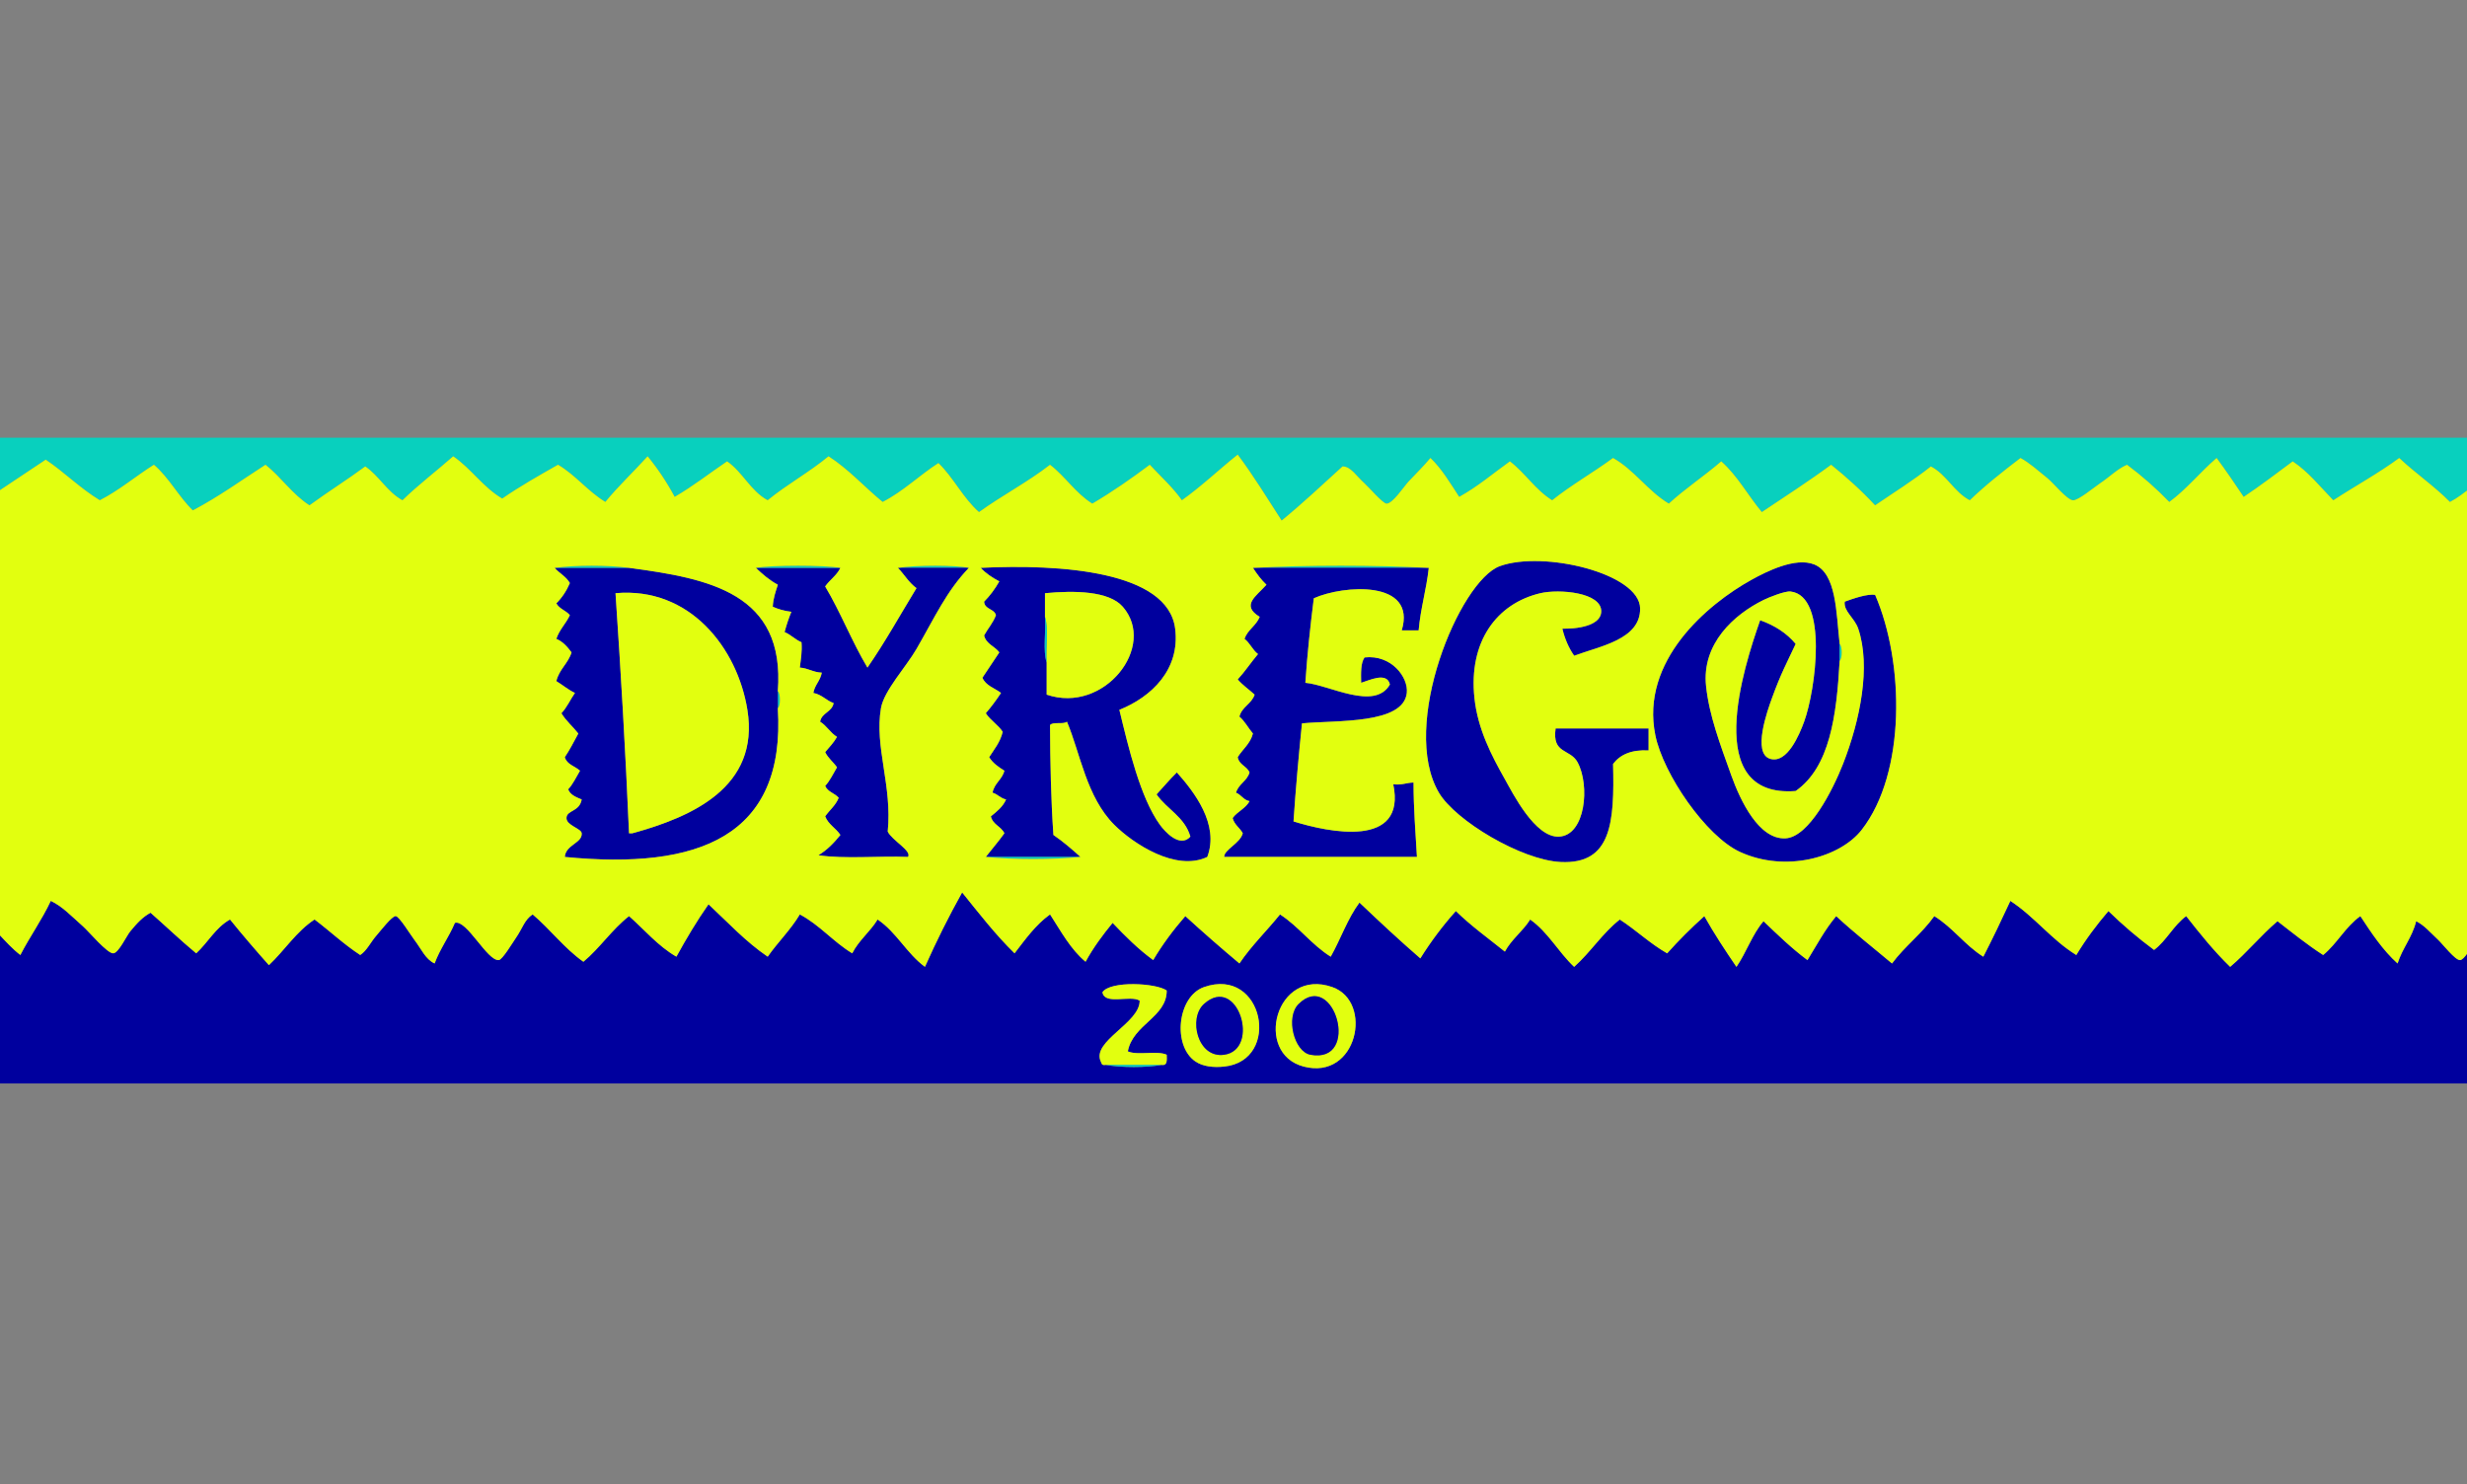 <?xml version="1.0" encoding="utf-8"?>
<!-- Generator: Adobe Illustrator 15.1.0, SVG Export Plug-In  -->
<!DOCTYPE svg PUBLIC "-//W3C//DTD SVG 1.1//EN" "http://www.w3.org/Graphics/SVG/1.1/DTD/svg11.dtd">
<svg version="1.1"
	 xmlns="http://www.w3.org/2000/svg" xmlns:xlink="http://www.w3.org/1999/xlink" xmlns:a="http://ns.adobe.com/AdobeSVGViewerExtensions/3.0/"
	 x="0px" y="0px" width="354px" height="213px" viewBox="5.679 -62.759 354 213" enable-background="new 5.679 -62.759 354 213"
	 xml:space="preserve">
<rect x="5.679" y="-62.759" width="354" height="213" fill="#808080" stroke="none"/>
<defs>
</defs>
<g id="XMLID_1_">
	<g>
		<path fill="#08D0BE" d="M363.308,0.05c0,1.698,0,3.396,0,5.095c-2.273,1.124-3.838,2.955-6.065,4.125
			c-2.249-2.28-4.949-4.107-7.278-6.308c-2.979,2.196-6.33,4.021-9.462,6.066c-1.881-1.922-3.54-4.062-5.823-5.581
			c-2.319,1.725-4.614,3.475-7.036,5.095c-1.264-1.89-2.545-3.763-3.882-5.581c-2.355,2.012-4.277,4.457-6.793,6.308
			c-1.87-1.931-3.887-3.714-6.065-5.337c-1.397,0.602-2.426,1.696-3.882,2.669c-0.808,0.541-3.135,2.484-3.882,2.426
			c-0.869-0.068-2.808-2.487-3.64-3.154c-1.448-1.162-2.514-2.157-3.882-2.912c-2.523,1.927-5.013,3.885-7.278,6.066
			c-2.283-1.196-3.297-3.656-5.58-4.853c-2.521,2.006-5.321,3.739-8.007,5.58c-1.938-2.101-4.071-4.015-6.308-5.823
			c-3.21,2.368-6.606,4.554-9.947,6.793c-1.987-2.38-3.504-5.231-5.823-7.279c-2.424,2.106-5.168,3.889-7.521,6.065
			c-3.03-1.822-4.908-4.796-8.006-6.551c-2.841,2.092-5.993,3.873-8.734,6.066c-2.402-1.478-3.862-3.901-6.065-5.581
			c-2.402,1.723-4.619,3.63-7.278,5.095c-1.281-1.953-2.473-3.999-4.125-5.581c-0.937,1.131-1.875,2.036-3.154,3.397
			c-0.638,0.682-2.278,3.19-3.153,3.154c-0.536-0.021-2.563-2.387-3.154-2.911c-1.157-1.024-1.956-2.431-3.154-2.426
			c-2.877,2.62-5.711,5.287-8.734,7.764c-2.066-3.19-4.057-6.458-6.308-9.462c-2.698,2.154-5.17,4.534-8.007,6.551
			c-1.344-1.89-3.052-3.417-4.609-5.095c-2.635,1.975-5.35,3.87-8.249,5.58c-2.39-1.492-3.873-3.892-6.065-5.58
			c-3.179,2.482-6.908,4.416-10.19,6.793c-2.283-2.002-3.646-4.925-5.823-7.036c-2.756,1.771-5.017,4.042-8.006,5.58
			c-2.625-2.145-4.857-4.685-7.764-6.55c-2.737,2.278-5.985,4.044-8.734,6.308c-2.467-1.334-3.571-4.03-5.823-5.581
			c-2.511,1.694-4.857,3.555-7.521,5.095c-1.131-2.104-2.426-4.044-3.882-5.823c-1.994,2.21-4.173,4.238-6.065,6.55
			c-2.523-1.521-4.25-3.835-6.793-5.337c-2.734,1.553-5.474,3.098-8.006,4.853c-2.754-1.614-4.445-4.29-7.036-6.065
			c-2.402,2.127-4.988,4.071-7.279,6.308c-2.2-1.196-3.324-3.47-5.337-4.853c-2.606,1.924-5.394,3.666-8.006,5.58
			c-2.465-1.577-4.052-4.035-6.308-5.823c-3.443,2.218-6.723,4.6-10.433,6.551c-2.05-1.995-3.401-4.685-5.58-6.551
			c-2.635,1.652-4.93,3.642-7.764,5.095c-2.824-1.706-5.054-4.003-7.764-5.823C9.333,5.149,6.412,7.081,3.505,9.027
			c-1.431-0.51-1.921-1.96-3.154-2.669c0-2.104,0-4.205,0-6.308C121.337,0.05,242.32,0.05,363.308,0.05z"/>
		<path fill="#00009E" d="M274.752,22.613c4.207,9.722,4.423,25.577-1.938,33.724c-3.084,3.945-10.889,6.185-17.471,3.154
			c-4.843-2.228-10.988-11.129-12.131-16.741c-2.169-10.661,7.429-18.778,13.829-22.321c2.069-1.145,6.276-3.278,8.977-2.184
			c3.179,1.289,3.145,6.871,3.64,11.403c0,0.808,0,1.618,0,2.426c-0.435,7.895-1.41,15.251-6.309,18.682
			c-13.552,1.06-7.468-17.777-5.095-24.505c2.089,0.743,3.812,1.851,5.095,3.397c-1.285,2.756-2.089,4.17-3.396,7.764
			c-0.626,1.723-2.89,7.977-0.242,8.734c2.436,0.696,4.173-3.481,4.853-5.337c1.645-4.491,3.488-18.026-1.941-18.682
			c-0.791-0.095-3.084,0.82-3.882,1.213c-4.251,2.094-8.899,6.284-8.249,12.374c0.449,4.209,1.999,8.285,3.64,12.859
			c1.303,3.627,3.959,9.186,7.764,8.977c3.367-0.185,6.778-6.924,8.249-10.675c2.481-6.335,4.008-14.004,2.184-19.41
			c-0.521-1.545-2.126-2.497-1.941-3.882C271.606,23.137,273.683,22.419,274.752,22.613z"/>
		<path fill="#08D0BE" d="M269.658,29.649c0.402,0.262,0.402,2.164,0,2.426C269.658,31.268,269.658,30.457,269.658,29.649z"/>
		<path fill="#00009E" d="M242.242,41.78c0,1.05,0,2.104,0,3.154c-2.478-0.131-4.088,0.602-5.095,1.941
			c0.203,8.399-0.209,14.431-7.521,14.071c-5.648-0.276-15.101-5.932-17.469-9.947c-5.67-9.615,2.965-30.405,8.734-32.511
			c6.245-2.278,20.079,1.039,20.138,6.065c0.051,4.469-5.763,5.403-9.462,6.793c-0.767-1.094-1.335-2.385-1.698-3.882
			c3.011,0.034,5.512-0.721,5.58-2.426c0.111-2.807-6.075-3.295-8.734-2.669c-6.289,1.482-10.321,6.966-9.462,15.042
			c0.473,4.435,2.414,8.188,4.367,11.646c1.108,1.963,4.32,8.414,7.764,8.249c3.813-0.183,4.466-7.352,2.668-10.676
			c-1.067-1.975-3.685-1.138-3.153-4.852C233.345,41.78,237.794,41.78,242.242,41.78z"/>
		<path fill="#08D0BE" d="M210.702,18.731c-8.412,0-16.821,0-25.232,0C193.313,18.326,202.858,18.326,210.702,18.731z"/>
		<path fill="#00009E" d="M185.469,18.731c8.411,0,16.82,0,25.232,0c-0.343,3.135-1.175,5.779-1.456,8.977c-0.808,0-1.618,0-2.426,0
			c2.186-7.293-8.393-6.507-12.616-4.61c-0.498,3.947-0.932,7.962-1.214,12.131c3.414,0.293,9.945,4.074,12.132,0.243
			c-0.42-1.883-3.031-0.561-4.125-0.243c-0.029-1.405-0.078-2.827,0.485-3.639c3.848-0.435,6.311,2.846,6.065,5.095
			c-0.492,4.525-10.088,3.896-15.042,4.367c-0.469,4.627-0.894,9.297-1.214,14.072c5.054,1.579,16.241,3.92,14.314-5.338
			c1.216,0.162,1.878-0.226,2.912-0.243c-0.003,3.725,0.283,7.155,0.485,10.676c-9.22,0-18.439,0-27.659,0
			c-0.012-1.067,2.278-1.924,2.669-3.396c-0.422-0.791-1.213-1.213-1.456-2.184c0.674-0.944,1.866-1.368,2.426-2.424
			c-0.883-0.168-1.185-0.922-1.941-1.216c0.359-1.259,1.582-1.652,1.941-2.911c-0.389-0.905-1.509-1.08-1.698-2.184
			c0.703-1.155,1.803-1.919,2.184-3.397c-0.675-0.781-1.15-1.761-1.941-2.426c0.359-1.422,1.745-1.815,2.184-3.154
			c-0.796-0.737-1.723-1.349-2.426-2.184c1.048-1.135,1.911-2.455,2.911-3.639c-0.786-0.59-1.155-1.594-1.94-2.184
			c0.463-1.317,1.676-1.883,2.184-3.154c-2.729-1.667-0.522-2.94,0.97-4.609C186.658,20.454,186.042,19.615,185.469,18.731z"/>
		<path fill="#00009E" d="M196.629,74.534c1.427-2.533,2.429-5.498,4.125-7.764c2.855,2.722,5.745,5.415,8.733,8.006
			c1.524-2.438,3.225-4.701,5.096-6.793c2.166,2.12,4.658,3.913,7.036,5.823c0.963-1.788,2.578-2.919,3.639-4.61
			c2.567,1.803,4.057,4.678,6.309,6.794c2.353-2.097,4.062-4.836,6.551-6.794c2.357,1.523,4.323,3.44,6.795,4.853
			c1.677-1.88,3.455-3.658,5.336-5.338c1.426,2.536,3.003,4.923,4.609,7.279c1.417-2.061,2.273-4.686,3.882-6.551
			c2.028,1.936,4.03,3.892,6.309,5.58c1.324-2.152,2.527-4.428,4.124-6.309c2.555,2.378,5.328,4.537,8.007,6.794
			c1.819-2.468,4.289-4.285,6.065-6.794c2.659,1.628,4.396,4.176,7.035,5.823c1.347-2.618,2.626-5.299,3.882-8.007
			c3.479,2.264,5.908,5.578,9.463,7.765c1.37-2.271,2.931-4.349,4.609-6.309c2.048,1.997,4.227,3.86,6.551,5.58
			c1.8-1.354,2.783-3.525,4.609-4.853c1.99,2.538,4.006,5.052,6.309,7.279c2.409-2.043,4.387-4.508,6.793-6.551
			c2.143,1.662,4.239,3.362,6.551,4.853c2.002-1.641,3.208-4.071,5.338-5.581c1.602,2.443,3.212,4.877,5.338,6.794
			c0.698-2.213,2.094-3.729,2.668-6.065c1.175,0.592,1.943,1.533,3.154,2.669c0.639,0.599,2.484,2.983,3.154,2.911
			c1.208-0.131,3.547-6.243,4.609-6.065c0,7.926,0,15.85,0,23.776c-120.986,0-241.968,0-362.957,0
			c0.446-7.504-1.06-15.571,0.243-22.321c0.417-0.795,1.281-1.145,1.698-1.94c2.487,1.558,4.022,4.063,6.308,5.823
			c1.373-2.669,3.076-5.011,4.367-7.765c1.688,0.806,2.877,2.111,4.61,3.64c0.854,0.755,3.51,3.945,4.367,3.882
			c0.76-0.056,1.888-2.504,2.426-3.154c1.048-1.262,1.786-2.048,2.912-2.669c2.193,1.932,4.297,3.953,6.551,5.823
			c1.686-1.55,2.778-3.692,4.852-4.853c1.808,2.237,3.678,4.411,5.581,6.551c2.254-2.115,3.913-4.82,6.551-6.551
			c2.212,1.67,4.202,3.562,6.55,5.096c0.995-0.658,1.454-1.82,2.426-2.912c0.446-0.5,2.128-2.705,2.669-2.669
			c0.512,0.034,2.133,2.693,2.669,3.397c1.031,1.349,1.596,2.795,2.911,3.396c0.786-2.126,2.05-3.773,2.912-5.823
			c1.693-0.52,4.653,5.518,6.308,5.338c0.517-0.056,2.045-2.608,2.426-3.154c0.978-1.399,1.254-2.649,2.426-3.396
			c2.543,2.147,4.53,4.853,7.279,6.793c2.377-1.989,4.098-4.636,6.551-6.551c2.234,1.971,4.132,4.28,6.793,5.823
			c1.432-2.615,2.943-5.146,4.61-7.521c2.759,2.579,5.318,5.357,8.492,7.521c1.46-2.099,3.283-3.838,4.61-6.065
			c2.855,1.512,4.799,3.936,7.521,5.58c0.951-1.88,2.572-3.091,3.64-4.853c2.71,1.817,4.178,4.882,6.793,6.794
			c1.645-3.693,3.423-7.252,5.338-10.676c2.421,2.999,4.779,6.056,7.521,8.734c1.553-2.007,3.021-4.096,5.095-5.58
			c1.558,2.404,2.931,4.995,5.095,6.793c1.114-2.04,2.46-3.85,3.882-5.58c1.813,1.909,3.671,3.768,5.823,5.338
			c1.352-2.288,2.917-4.362,4.61-6.309c2.536,2.317,5.124,4.581,7.764,6.794c1.726-2.563,3.914-4.658,5.823-7.036
			C192.056,70.212,193.885,72.826,196.629,74.534z M192.75,90.304c7.706,2.011,10.035-9.314,4.122-11.403
			C188.732,76.026,185.537,88.423,192.75,90.304z M181.344,90.304c8.264-0.859,5.668-14.434-2.911-11.403
			c-3.819,1.349-4.535,8.426-1.213,10.675C178.28,90.294,179.792,90.466,181.344,90.304z M172.368,90.061
			c0.869,0.141,0.737-0.718,0.728-1.455c-1.38-0.641-4.185,0.141-5.58-0.485c0.726-3.885,5.609-4.903,5.58-8.734
			c-1.509-1.087-8.089-1.427-9.219,0.242c0.274,1.909,4.005,0.361,5.337,1.213c0.061,3.213-6.932,5.821-5.58,8.734
			c0.177,0.384,0.126,0.565,0.728,0.485C166.467,90.466,170.262,90.466,172.368,90.061z"/>
		<path fill="#E2FF0F" d="M196.872,78.901c5.913,2.089,3.584,13.414-4.122,11.403C185.537,88.423,188.732,76.026,196.872,78.901z
			 M193.718,88.606c7.322,1.351,3.411-12.335-1.698-7.279C190.12,83.209,191.375,88.173,193.718,88.606z"/>
		<path fill="#00009E" d="M192.02,81.327c5.109-5.056,9.021,8.63,1.698,7.279C191.375,88.173,190.12,83.209,192.02,81.327z"/>
		<path fill="#E2FF0F" d="M178.433,78.901c8.579-3.03,11.175,10.544,2.911,11.403c-1.553,0.162-3.064-0.01-4.125-0.729
			C173.898,87.327,174.614,80.25,178.433,78.901z M181.344,88.606c5.272-0.745,1.924-11.658-2.911-7.279
			C176.174,83.373,177.506,89.147,181.344,88.606z"/>
		<path fill="#00009E" d="M178.433,81.327c4.835-4.379,8.184,6.534,2.911,7.279C177.506,89.147,176.174,83.373,178.433,81.327z"/>
		<path fill="#00009E" d="M174.551,48.088c2.47,2.773,6.131,7.46,4.367,12.131c-4.496,2.149-10.649-1.914-13.344-4.609
			c-4.005-4.006-4.879-10.272-6.793-14.8c-0.526,0.444-1.987-0.046-2.426,0.485c0.029,5.391,0.131,10.707,0.485,15.77
			c1.393,0.954,2.649,2.041,3.882,3.154c-4.529,0-9.057,0-13.586,0c0.883-1.138,1.827-2.215,2.669-3.396
			c-0.468-0.987-1.672-1.24-1.941-2.427c0.849-0.687,1.713-1.36,2.184-2.426c-0.811-0.16-1.187-0.755-1.941-0.971
			c0.247-1.368,1.373-1.86,1.698-3.154c-0.847-0.528-1.66-1.089-2.184-1.94c0.723-1.138,1.582-2.14,1.941-3.639
			c-0.665-1.034-1.762-1.635-2.426-2.669c0.786-0.912,1.509-1.888,2.184-2.912c-0.915-0.701-2.196-1.041-2.669-2.184
			c0.808-1.215,1.618-2.424,2.426-3.639c-0.65-0.886-1.89-1.184-2.184-2.426c0.539-0.997,1.286-1.788,1.698-2.911
			c-0.254-0.958-1.623-0.803-1.698-1.941c0.849-0.85,1.567-1.83,2.184-2.912c-1.004-0.534-1.936-1.138-2.669-1.941
			c11.379-0.556,26.865,0.446,27.901,8.734c0.732,5.861-3.392,9.79-8.006,11.646c1.295,5.355,2.999,12.612,5.823,16.499
			c0.636,0.875,2.814,3.401,4.367,1.698c-0.806-2.834-3.363-3.916-4.853-6.065C172.608,50.189,173.53,49.09,174.551,48.088z
			 M155.87,36.928c8.232,2.817,15.887-6.934,10.918-12.616c-1.98-2.264-6.905-2.346-11.161-1.941c0,1.133,0,2.264,0,3.396
			c0.16,2.104-0.32,4.85,0.243,6.551C155.87,33.854,155.87,35.392,155.87,36.928z"/>
		<path fill="#E2FF0F" d="M173.095,88.606c0.01,0.737,0.141,1.596-0.728,1.455c-2.669,0-5.338,0-8.006,0
			c-0.602,0.08-0.551-0.102-0.728-0.485c-1.352-2.913,5.641-5.521,5.58-8.734c-1.332-0.852-5.063,0.696-5.337-1.213
			c1.13-1.669,7.71-1.329,9.219-0.242c0.029,3.831-4.854,4.85-5.58,8.734C168.91,88.747,171.715,87.965,173.095,88.606z"/>
		<path fill="#08D0BE" d="M164.361,90.061c2.668,0,5.337,0,8.006,0C170.262,90.466,166.467,90.466,164.361,90.061z"/>
		<path fill="#E2FF0F" d="M166.788,24.312c4.969,5.682-2.686,15.433-10.918,12.616c0-1.536,0-3.074,0-4.61
			c-0.16-2.104,0.32-4.85-0.243-6.551c0-1.133,0-2.263,0-3.396C159.882,21.965,164.808,22.048,166.788,24.312z"/>
		<path fill="#08D0BE" d="M147.135,60.219c4.53,0,9.057,0,13.586,0C156.757,60.625,151.1,60.625,147.135,60.219z"/>
		<path fill="#08D0BE" d="M155.627,25.767c0.563,1.701,0.083,4.447,0.243,6.551C155.307,30.617,155.787,27.871,155.627,25.767z"/>
		<path fill="#08D0BE" d="M144.709,18.731c-3.396,0-6.793,0-10.19,0C137.198,18.321,142.838,18.336,144.709,18.731z"/>
		<path fill="#00009E" d="M134.519,18.731c3.396,0,6.793,0,10.19,0c-3.222,3.37-4.828,6.987-7.521,11.646
			c-1.48,2.562-4.661,5.971-5.095,8.492c-0.956,5.546,1.64,11.144,0.971,17.711c0.616,1.276,3.499,2.767,2.911,3.64
			c-4.205-0.163-9.057,0.322-12.858-0.243c1.266-0.757,2.251-1.793,3.154-2.911c-0.641-0.978-1.732-1.502-2.184-2.669
			c0.631-0.907,1.507-1.564,1.941-2.669c-0.563-0.649-1.582-0.844-1.941-1.698c0.701-0.754,1.152-1.759,1.698-2.668
			c-0.529-0.765-1.278-1.311-1.698-2.184c0.592-0.701,1.232-1.356,1.698-2.184c-0.953-0.582-1.473-1.601-2.426-2.184
			c0.233-1.303,1.708-1.366,1.941-2.668c-1.08-0.376-1.684-1.228-2.912-1.456c0.206-1.167,1.007-1.744,1.213-2.911
			c-1.245-0.049-1.946-0.641-3.154-0.728c0.141-1.152,0.352-2.237,0.243-3.639c-0.917-0.378-1.509-1.077-2.426-1.456
			c0.269-1.026,0.597-1.989,0.97-2.911c-1.014-0.117-1.882-0.381-2.668-0.728c0.065-1.23,0.415-2.174,0.728-3.154
			c-1.206-0.655-2.205-1.517-3.154-2.426c4.044,0,8.086,0,12.131,0c-0.521,1.097-1.523,1.713-2.184,2.669
			c2.21,3.692,3.855,7.953,6.065,11.646c2.519-3.627,4.707-7.584,7.036-11.403C136.101,20.871,135.443,19.668,134.519,18.731z"/>
		<path fill="#08D0BE" d="M126.27,18.731c-4.044,0-8.086,0-12.131,0C116.498,18.329,123.912,18.329,126.27,18.731z"/>
		<path fill="#08D0BE" d="M117.293,36.442c0.403,0.262,0.403,2.165,0,2.426C117.293,38.061,117.293,37.25,117.293,36.442z"/>
		<path fill="#00009E" d="M95.943,18.731c11.485,1.536,22.435,3.605,21.35,17.711c0,0.808,0,1.619,0,2.426
			c1.153,18.458-11.381,23.233-30.57,21.351c0.126-1.762,2.538-1.982,2.426-3.396c-0.056-0.694-2.196-1.121-2.184-2.184
			c0.012-1.16,1.868-0.866,2.184-2.669c-0.796-0.337-1.633-0.631-1.941-1.456c0.701-0.754,1.152-1.759,1.698-2.669
			c-0.713-0.662-1.875-0.875-2.184-1.94c0.723-1.058,1.308-2.249,1.941-3.397c-0.776-1.002-1.756-1.802-2.426-2.911
			c0.791-0.825,1.271-1.963,1.941-2.912c-0.985-0.471-1.764-1.147-2.668-1.698c0.408-1.696,1.684-2.521,2.184-4.125
			c-0.595-0.781-1.216-1.533-2.184-1.941c0.444-1.334,1.375-2.181,1.941-3.396c-0.541-0.672-1.524-0.903-1.941-1.699
			c0.81-0.808,1.458-1.776,1.941-2.911c-0.521-0.934-1.512-1.4-2.184-2.184C88.827,18.731,92.383,18.731,95.943,18.731z
			 M96.428,56.823c8.477-2.329,18.286-6.587,16.498-17.711c-1.419-8.831-8.237-17.699-18.924-16.741
			c0.771,11.359,1.436,22.825,1.941,34.452C96.105,56.823,96.266,56.823,96.428,56.823z"/>
		<path fill="#E2FF0F" d="M112.926,39.111c1.788,11.125-8.021,15.382-16.498,17.711c-0.163,0-0.323,0-0.485,0
			c-0.505-11.627-1.169-23.093-1.941-34.452C104.689,21.412,111.507,30.28,112.926,39.111z"/>
		<path fill="#08D0BE" d="M95.943,18.731c-3.56,0-7.116,0-10.675,0C88.261,18.326,92.949,18.326,95.943,18.731z"/>
		<path fill="#E2FF0F" d="M221.62,73.806c-2.378-1.91-4.87-3.703-7.036-5.823c-1.871,2.092-3.571,4.355-5.096,6.793
			c-2.988-2.591-5.878-5.284-8.733-8.006c-1.696,2.266-2.698,5.23-4.125,7.764c-2.744-1.708-4.573-4.321-7.278-6.065
			c-1.909,2.378-4.098,4.474-5.823,7.036c-2.64-2.213-5.228-4.477-7.764-6.794c-1.693,1.946-3.258,4.021-4.61,6.309
			c-2.152-1.57-4.01-3.429-5.823-5.338c-1.422,1.73-2.768,3.54-3.882,5.58c-2.164-1.798-3.537-4.389-5.095-6.793
			c-2.075,1.484-3.542,3.573-5.095,5.58c-2.742-2.679-5.1-5.735-7.521-8.734c-1.915,3.424-3.693,6.982-5.338,10.676
			c-2.615-1.912-4.083-4.977-6.793-6.794c-1.068,1.762-2.688,2.973-3.64,4.853c-2.722-1.645-4.666-4.068-7.521-5.58
			c-1.327,2.228-3.149,3.967-4.61,6.065c-3.173-2.164-5.733-4.942-8.492-7.521c-1.667,2.376-3.178,4.906-4.61,7.521
			c-2.661-1.543-4.559-3.853-6.793-5.823c-2.453,1.915-4.173,4.562-6.551,6.551c-2.749-1.94-4.736-4.646-7.279-6.793
			c-1.172,0.747-1.448,1.997-2.426,3.396c-0.381,0.546-1.91,3.099-2.426,3.154c-1.655,0.18-4.615-5.857-6.308-5.338
			c-0.861,2.05-2.125,3.697-2.912,5.823c-1.315-0.602-1.88-2.048-2.911-3.396c-0.536-0.704-2.157-3.363-2.669-3.397
			c-0.541-0.036-2.223,2.169-2.669,2.669c-0.973,1.092-1.431,2.254-2.426,2.912c-2.348-1.534-4.338-3.426-6.55-5.096
			c-2.638,1.73-4.297,4.436-6.551,6.551c-1.902-2.14-3.773-4.313-5.581-6.551c-2.074,1.16-3.166,3.303-4.852,4.853
			c-2.254-1.87-4.357-3.892-6.551-5.823c-1.126,0.621-1.863,1.407-2.912,2.669c-0.539,0.65-1.667,3.099-2.426,3.154
			c-0.856,0.063-3.513-3.127-4.367-3.882c-1.732-1.528-2.921-2.834-4.61-3.64c-1.291,2.754-2.994,5.096-4.367,7.765
			c-2.286-1.76-3.821-4.266-6.308-5.823c-0.417,0.796-1.281,1.146-1.698,1.94c-0.565-20.865-0.08-42.78-0.243-64.051
			c1.232,0.708,1.723,2.159,3.154,2.669c2.907-1.946,5.828-3.877,8.734-5.823c2.71,1.82,4.94,4.117,7.764,5.823
			c2.834-1.454,5.129-3.443,7.764-5.095c2.179,1.866,3.53,4.556,5.58,6.551c3.709-1.951,6.99-4.333,10.433-6.551
			c2.256,1.788,3.843,4.246,6.308,5.823c2.613-1.914,5.4-3.656,8.006-5.58c2.014,1.383,3.137,3.656,5.337,4.853
			c2.291-2.237,4.877-4.181,7.279-6.308c2.591,1.776,4.282,4.452,7.036,6.065c2.533-1.754,5.272-3.3,8.006-4.853
			c2.542,1.502,4.27,3.816,6.793,5.337c1.893-2.312,4.071-4.34,6.065-6.55c1.456,1.778,2.751,3.719,3.882,5.823
			c2.664-1.541,5.01-3.401,7.521-5.095c2.251,1.55,3.355,4.246,5.823,5.581c2.749-2.264,5.998-4.03,8.734-6.308
			c2.907,1.866,5.139,4.406,7.764,6.55c2.989-1.538,5.25-3.809,8.006-5.58c2.176,2.111,3.54,5.034,5.823,7.036
			c3.283-2.378,7.012-4.312,10.19-6.793c2.193,1.688,3.675,4.088,6.065,5.58c2.899-1.71,5.614-3.605,8.249-5.58
			c1.558,1.679,3.266,3.205,4.609,5.095c2.836-2.017,5.309-4.396,8.007-6.551c2.251,3.003,4.241,6.271,6.308,9.462
			c3.023-2.477,5.857-5.144,8.734-7.764c1.198-0.005,1.997,1.402,3.154,2.426c0.592,0.524,2.618,2.89,3.154,2.911
			c0.875,0.037,2.516-2.472,3.153-3.154c1.279-1.361,2.218-2.266,3.154-3.397c1.652,1.582,2.844,3.627,4.125,5.581
			c2.659-1.465,4.876-3.373,7.278-5.095c2.203,1.679,3.663,4.103,6.065,5.581c2.741-2.193,5.894-3.974,8.734-6.066
			c3.098,1.754,4.976,4.729,8.006,6.551c2.354-2.176,5.098-3.959,7.521-6.065c2.319,2.048,3.836,4.898,5.823,7.279
			c3.341-2.239,6.737-4.425,9.947-6.793c2.236,1.808,4.369,3.722,6.308,5.823c2.686-1.841,5.485-3.574,8.007-5.58
			c2.283,1.196,3.297,3.656,5.58,4.853c2.266-2.181,4.755-4.139,7.278-6.066c1.368,0.755,2.434,1.75,3.882,2.912
			c0.832,0.667,2.771,3.086,3.64,3.154c0.747,0.058,3.074-1.885,3.882-2.426c1.456-0.973,2.484-2.067,3.882-2.669
			c2.179,1.623,4.195,3.406,6.065,5.337c2.516-1.851,4.438-4.296,6.793-6.308c1.337,1.817,2.618,3.69,3.882,5.581
			c2.422-1.621,4.717-3.37,7.036-5.095c2.283,1.519,3.942,3.659,5.823,5.581c3.132-2.045,6.482-3.87,9.462-6.066
			c2.329,2.201,5.029,4.028,7.278,6.308c2.228-1.169,3.792-3.001,6.065-4.125c0,21.271,0,42.539,0,63.809
			c-1.063-0.178-3.401,5.935-4.609,6.065c-0.67,0.072-2.516-2.313-3.154-2.911c-1.211-1.136-1.979-2.077-3.154-2.669
			c-0.574,2.336-1.97,3.853-2.668,6.065c-2.126-1.917-3.736-4.351-5.338-6.794c-2.13,1.51-3.336,3.94-5.338,5.581
			c-2.312-1.49-4.408-3.19-6.551-4.853c-2.406,2.043-4.384,4.508-6.793,6.551c-2.303-2.228-4.318-4.741-6.309-7.279
			c-1.826,1.327-2.81,3.499-4.609,4.853c-2.324-1.72-4.503-3.583-6.551-5.58c-1.679,1.96-3.239,4.037-4.609,6.309
			c-3.555-2.187-5.983-5.501-9.463-7.765c-1.256,2.708-2.535,5.389-3.882,8.007c-2.64-1.647-4.376-4.195-7.035-5.823
			c-1.776,2.509-4.246,4.326-6.065,6.794c-2.679-2.257-5.452-4.416-8.007-6.794c-1.597,1.881-2.8,4.156-4.124,6.309
			c-2.278-1.688-4.28-3.645-6.309-5.58c-1.608,1.865-2.465,4.49-3.882,6.551c-1.606-2.356-3.184-4.743-4.609-7.279
			c-1.881,1.68-3.659,3.458-5.336,5.338c-2.472-1.412-4.438-3.329-6.795-4.853c-2.489,1.958-4.198,4.697-6.551,6.794
			c-2.252-2.116-3.741-4.991-6.309-6.794C224.198,70.887,222.583,72.018,221.62,73.806z M272.814,56.337
			c6.361-8.147,6.146-24.002,1.938-33.724c-1.069-0.194-3.146,0.524-4.367,0.971c-0.185,1.385,1.42,2.336,1.941,3.882
			c1.824,5.405,0.298,13.075-2.184,19.41c-1.471,3.751-4.882,10.49-8.249,10.675c-3.805,0.209-6.461-5.35-7.764-8.977
			c-1.641-4.574-3.19-8.649-3.64-12.859c-0.65-6.09,3.998-10.28,8.249-12.374c0.798-0.393,3.091-1.308,3.882-1.213
			c5.43,0.655,3.586,14.191,1.941,18.682c-0.68,1.856-2.417,6.034-4.853,5.337c-2.647-0.757-0.384-7.011,0.242-8.734
			c1.308-3.593,2.111-5.008,3.396-7.764c-1.283-1.546-3.006-2.654-5.095-3.397c-2.373,6.728-8.457,25.564,5.095,24.505
			c4.898-3.431,5.874-10.787,6.309-18.682c0.402-0.262,0.402-2.164,0-2.426c-0.495-4.532-0.461-10.115-3.64-11.403
			c-2.7-1.094-6.907,1.039-8.977,2.184c-6.4,3.542-15.998,11.66-13.829,22.321c1.143,5.612,7.288,14.514,12.131,16.741
			C261.925,62.522,269.73,60.283,272.814,56.337z M242.242,44.934c0-1.05,0-2.104,0-3.154c-4.447,0-8.896,0-13.344,0
			c-0.531,3.714,2.086,2.877,3.153,4.852c1.798,3.324,1.146,10.493-2.668,10.676c-3.443,0.165-6.655-6.286-7.764-8.249
			c-1.953-3.458-3.895-7.211-4.367-11.646c-0.859-8.077,3.173-13.56,9.462-15.042c2.659-0.626,8.846-0.138,8.734,2.669
			c-0.068,1.706-2.569,2.46-5.58,2.426c0.363,1.497,0.932,2.788,1.698,3.882c3.699-1.39,9.513-2.324,9.462-6.793
			c-0.059-5.027-13.893-8.344-20.138-6.065c-5.77,2.106-14.404,22.896-8.734,32.511c2.368,4.016,11.82,9.671,17.469,9.947
			c7.313,0.359,7.725-5.672,7.521-14.071C238.154,45.536,239.764,44.803,242.242,44.934z M209.246,27.708
			c0.281-3.198,1.113-5.842,1.456-8.977c-7.844-0.405-17.389-0.405-25.232,0c0.572,0.883,1.188,1.723,1.94,2.426
			c-1.492,1.669-3.699,2.943-0.97,4.609c-0.508,1.271-1.721,1.837-2.184,3.154c0.785,0.589,1.154,1.594,1.94,2.184
			c-1,1.184-1.863,2.504-2.911,3.639c0.703,0.834,1.63,1.446,2.426,2.184c-0.438,1.339-1.824,1.732-2.184,3.154
			c0.791,0.665,1.267,1.645,1.941,2.426c-0.381,1.478-1.48,2.242-2.184,3.397c0.189,1.104,1.31,1.278,1.698,2.184
			c-0.359,1.259-1.582,1.652-1.941,2.911c0.756,0.294,1.058,1.048,1.941,1.216c-0.561,1.056-1.752,1.479-2.426,2.424
			c0.243,0.971,1.034,1.393,1.456,2.184c-0.391,1.473-2.681,2.329-2.669,3.396c9.22,0,18.439,0,27.659,0
			c-0.202-3.521-0.488-6.951-0.485-10.676c-1.034,0.018-1.696,0.405-2.912,0.243c1.927,9.258-9.261,6.917-14.314,5.338
			c0.32-4.775,0.745-9.445,1.214-14.072c4.954-0.471,14.55,0.158,15.042-4.367c0.245-2.249-2.218-5.529-6.065-5.095
			c-0.563,0.813-0.515,2.234-0.485,3.639c1.094-0.318,3.705-1.64,4.125,0.243c-2.187,3.831-8.718,0.051-12.132-0.243
			c0.282-4.168,0.716-8.184,1.214-12.131c4.224-1.897,14.802-2.684,12.616,4.61C207.627,27.708,208.438,27.708,209.246,27.708z
			 M178.918,60.219c1.764-4.671-1.897-9.357-4.367-12.131c-1.021,1.002-1.943,2.101-2.912,3.154c1.49,2.149,4.047,3.231,4.853,6.065
			c-1.553,1.703-3.731-0.823-4.367-1.698c-2.824-3.887-4.527-11.144-5.823-16.499c4.614-1.856,8.739-5.784,8.006-11.646
			c-1.036-8.288-16.522-9.29-27.901-8.734c0.733,0.803,1.665,1.407,2.669,1.941c-0.616,1.082-1.334,2.062-2.184,2.912
			c0.075,1.138,1.444,0.982,1.698,1.941c-0.412,1.123-1.16,1.914-1.698,2.911c0.293,1.242,1.533,1.541,2.184,2.426
			c-0.808,1.215-1.618,2.424-2.426,3.639c0.473,1.143,1.754,1.482,2.669,2.184c-0.674,1.024-1.397,2-2.184,2.912
			c0.665,1.034,1.761,1.635,2.426,2.669c-0.359,1.499-1.218,2.501-1.941,3.639c0.524,0.852,1.337,1.412,2.184,1.94
			c-0.325,1.294-1.451,1.786-1.698,3.154c0.754,0.216,1.13,0.811,1.941,0.971c-0.471,1.065-1.334,1.739-2.184,2.426
			c0.269,1.187,1.473,1.439,1.941,2.427c-0.842,1.182-1.786,2.259-2.669,3.396c3.964,0.405,9.622,0.405,13.586,0
			c-1.232-1.113-2.489-2.2-3.882-3.154c-0.354-5.063-0.456-10.379-0.485-15.77c0.439-0.531,1.899-0.041,2.426-0.485
			c1.915,4.528,2.788,10.794,6.793,14.8C168.27,58.305,174.422,62.369,178.918,60.219z M137.188,30.377
			c2.693-4.658,4.299-8.275,7.521-11.646c-1.871-0.396-7.511-0.41-10.19,0c0.924,0.937,1.582,2.14,2.669,2.911
			c-2.329,3.819-4.518,7.776-7.036,11.403c-2.21-3.693-3.855-7.953-6.065-11.646c0.66-0.956,1.662-1.572,2.184-2.669
			c-2.358-0.403-9.772-0.403-12.131,0c0.949,0.91,1.948,1.771,3.154,2.426c-0.313,0.98-0.662,1.924-0.728,3.154
			c0.786,0.347,1.655,0.611,2.668,0.728c-0.374,0.922-0.701,1.885-0.97,2.911c0.917,0.379,1.509,1.078,2.426,1.456
			c0.109,1.402-0.102,2.487-0.243,3.639c1.208,0.087,1.909,0.679,3.154,0.728c-0.206,1.167-1.007,1.744-1.213,2.911
			c1.228,0.228,1.832,1.08,2.912,1.456c-0.233,1.303-1.708,1.366-1.941,2.668c0.954,0.583,1.473,1.602,2.426,2.184
			c-0.466,0.828-1.106,1.483-1.698,2.184c0.42,0.873,1.169,1.419,1.698,2.184c-0.546,0.909-0.997,1.914-1.698,2.668
			c0.359,0.854,1.378,1.049,1.941,1.698c-0.434,1.104-1.31,1.762-1.941,2.669c0.451,1.167,1.543,1.691,2.184,2.669
			c-0.902,1.118-1.888,2.154-3.154,2.911c3.802,0.565,8.654,0.08,12.858,0.243c0.587-0.873-2.295-2.363-2.911-3.64
			c0.669-6.567-1.926-12.165-0.971-17.711C132.527,36.348,135.708,32.939,137.188,30.377z M117.293,38.869
			c0.403-0.262,0.403-2.164,0-2.426c1.084-14.105-9.865-16.175-21.35-17.711c-2.994-0.405-7.682-0.405-10.675,0
			c0.672,0.784,1.662,1.25,2.184,2.184c-0.483,1.135-1.131,2.104-1.941,2.911c0.417,0.796,1.4,1.026,1.941,1.699
			c-0.565,1.215-1.497,2.062-1.941,3.396c0.968,0.408,1.589,1.16,2.184,1.941c-0.5,1.604-1.776,2.429-2.184,4.125
			c0.905,0.551,1.684,1.228,2.668,1.698c-0.669,0.949-1.15,2.086-1.941,2.912c0.67,1.109,1.65,1.909,2.426,2.911
			c-0.633,1.148-1.218,2.339-1.941,3.397c0.308,1.065,1.47,1.278,2.184,1.94c-0.546,0.91-0.997,1.915-1.698,2.669
			c0.308,0.825,1.145,1.119,1.941,1.456c-0.315,1.803-2.171,1.509-2.184,2.669c-0.012,1.063,2.128,1.489,2.184,2.184
			c0.112,1.414-2.3,1.635-2.426,3.396C105.912,62.102,118.446,57.327,117.293,38.869z"/>
	</g>
	<g>
	</g>
</g>
</svg>
